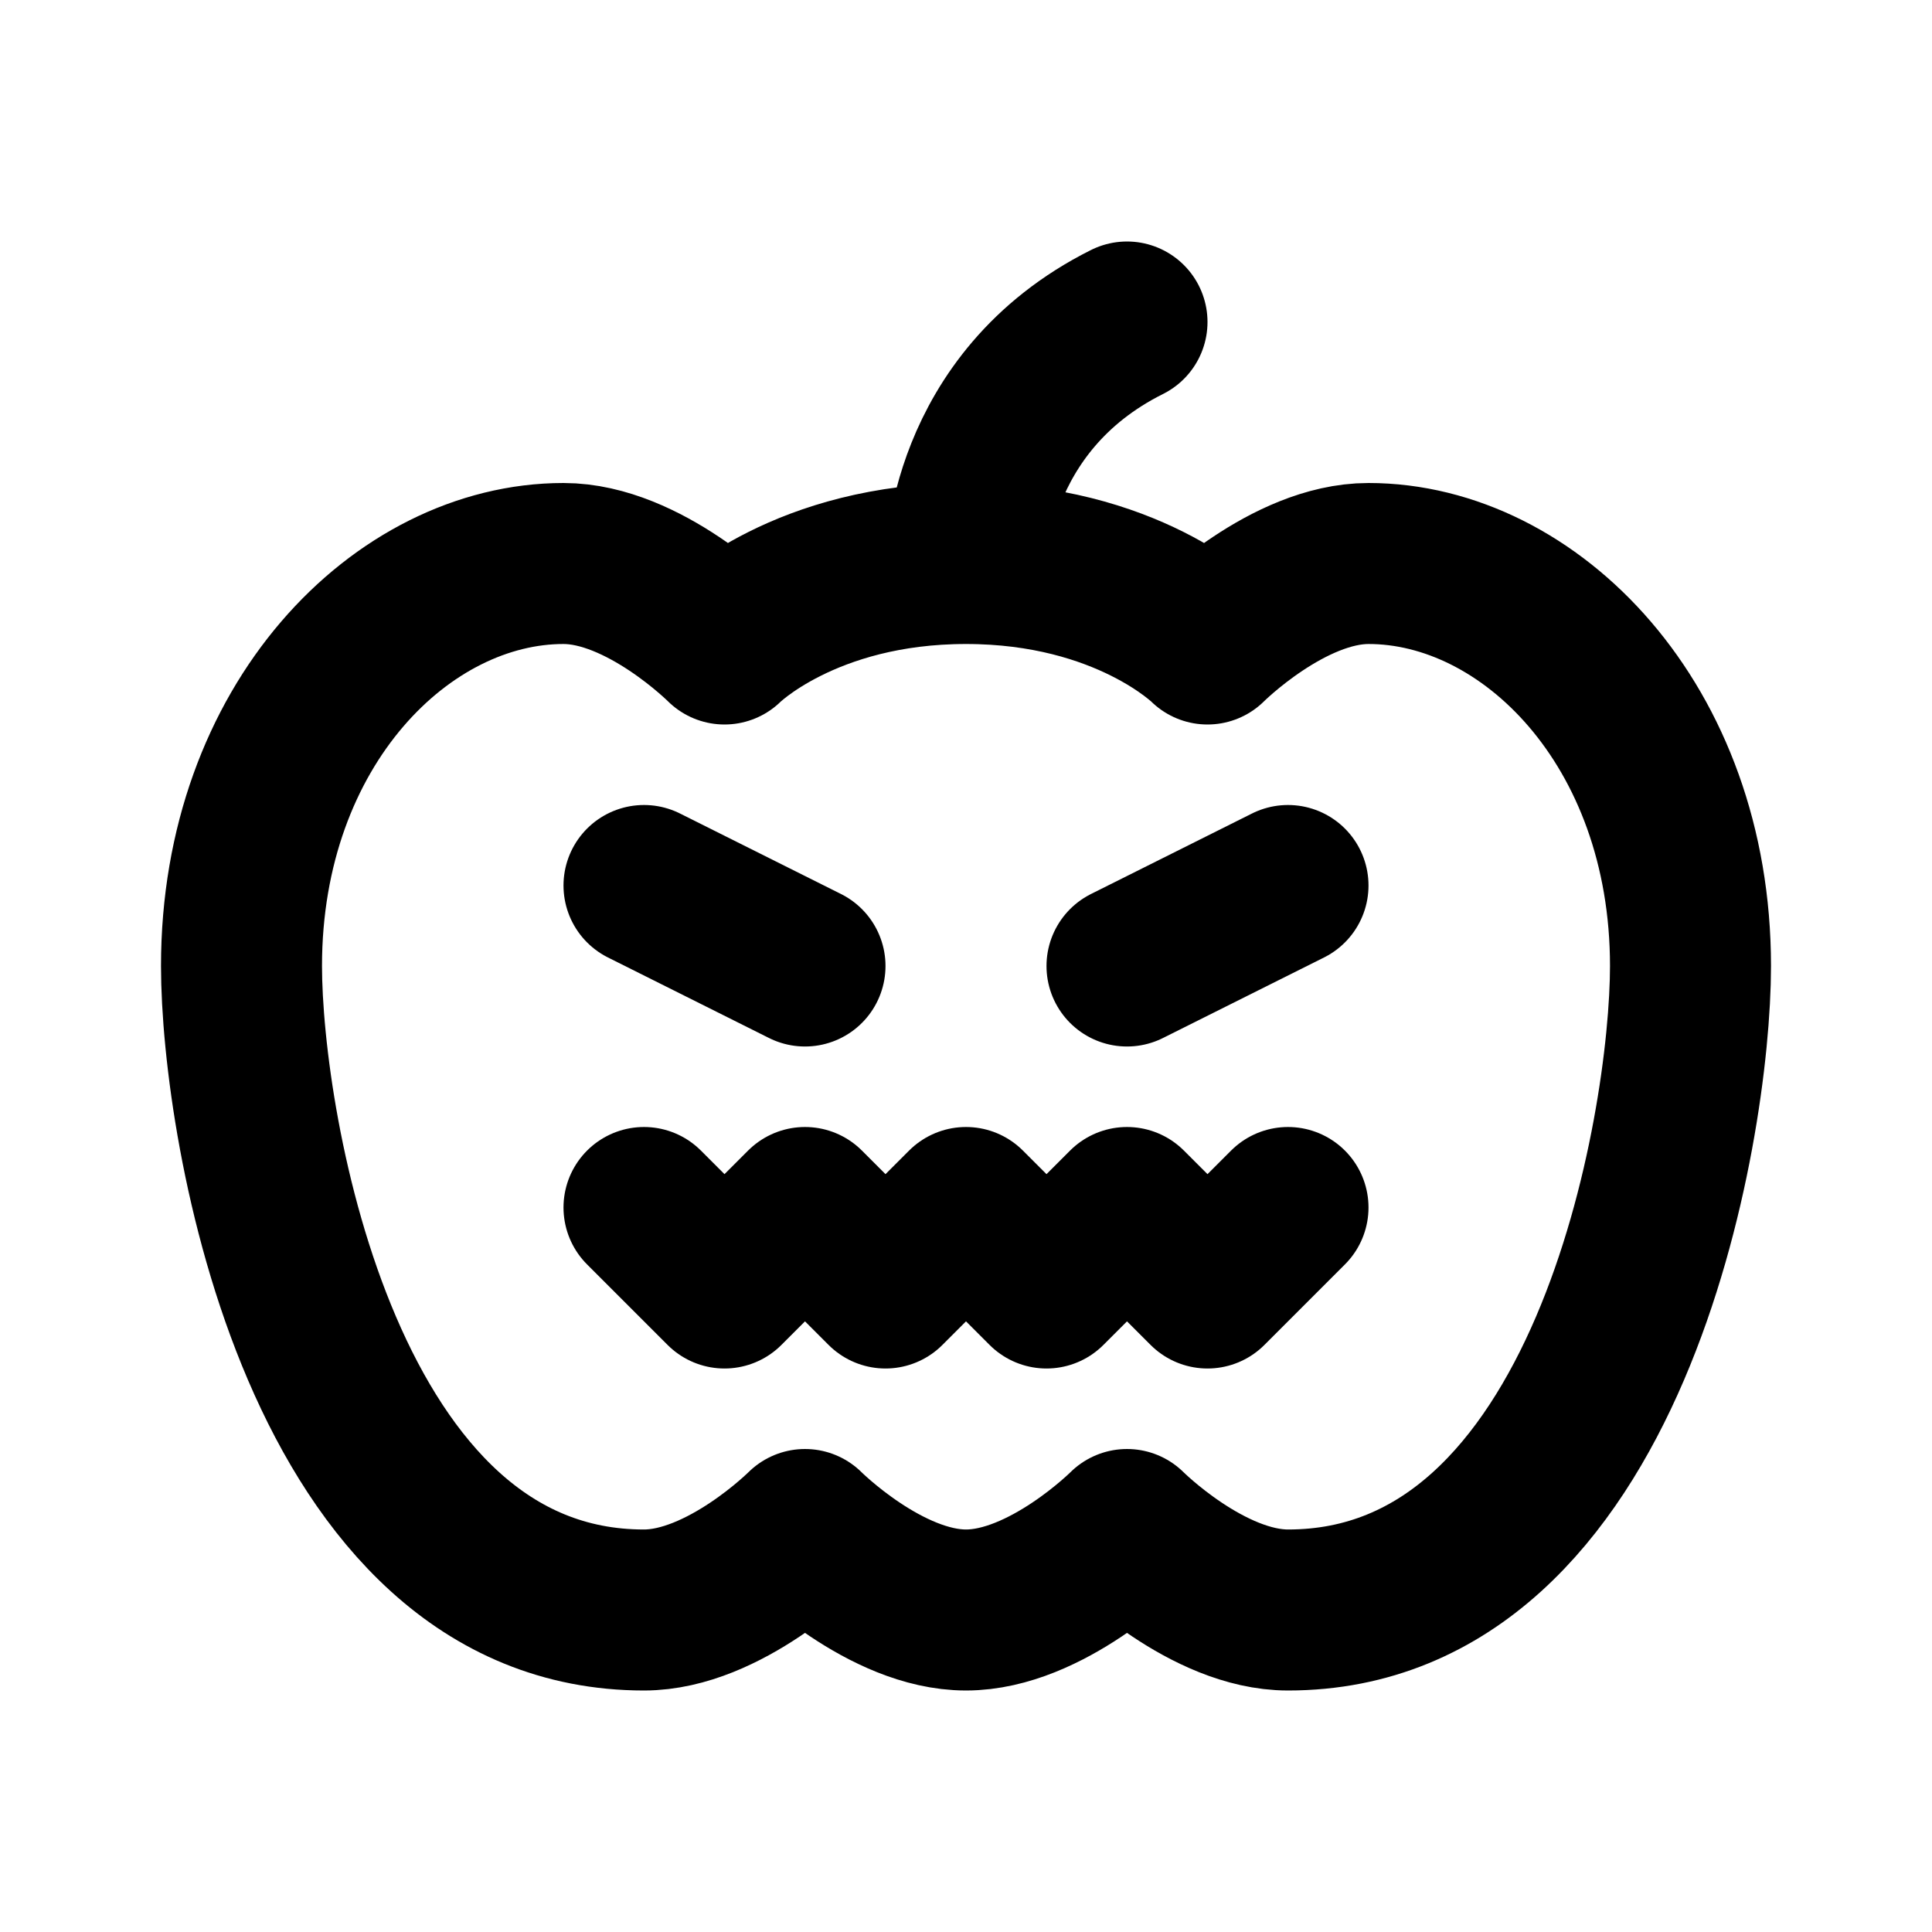 <svg xmlns="http://www.w3.org/2000/svg" viewBox="0 0 24 24" width="1em" height="1em">
<path fill="none" stroke="currentColor" stroke-linecap="round" stroke-linejoin="round" stroke-width="2" d="M10 19C10 19 11 20 12 20C13 20 14 19 14 19C14 19 15 20 16 20C20 20 21 14 21 12C21 9 19 7 17 7C16 7 15 8 15 8C15 8 14 7 12 7C10 7 9 8 9 8C9 8 8 7 7 7C5 7 3 9 3 12C3 14 4 20 8 20C9 20 10 19 10 19ZM12 7C12 7 12 5 14 4M8 11L10 12M8 15L9 16L10 15L11 16L12 15L13 16L14 15L15 16L16 15M14 12L16 11"/>
</svg>
